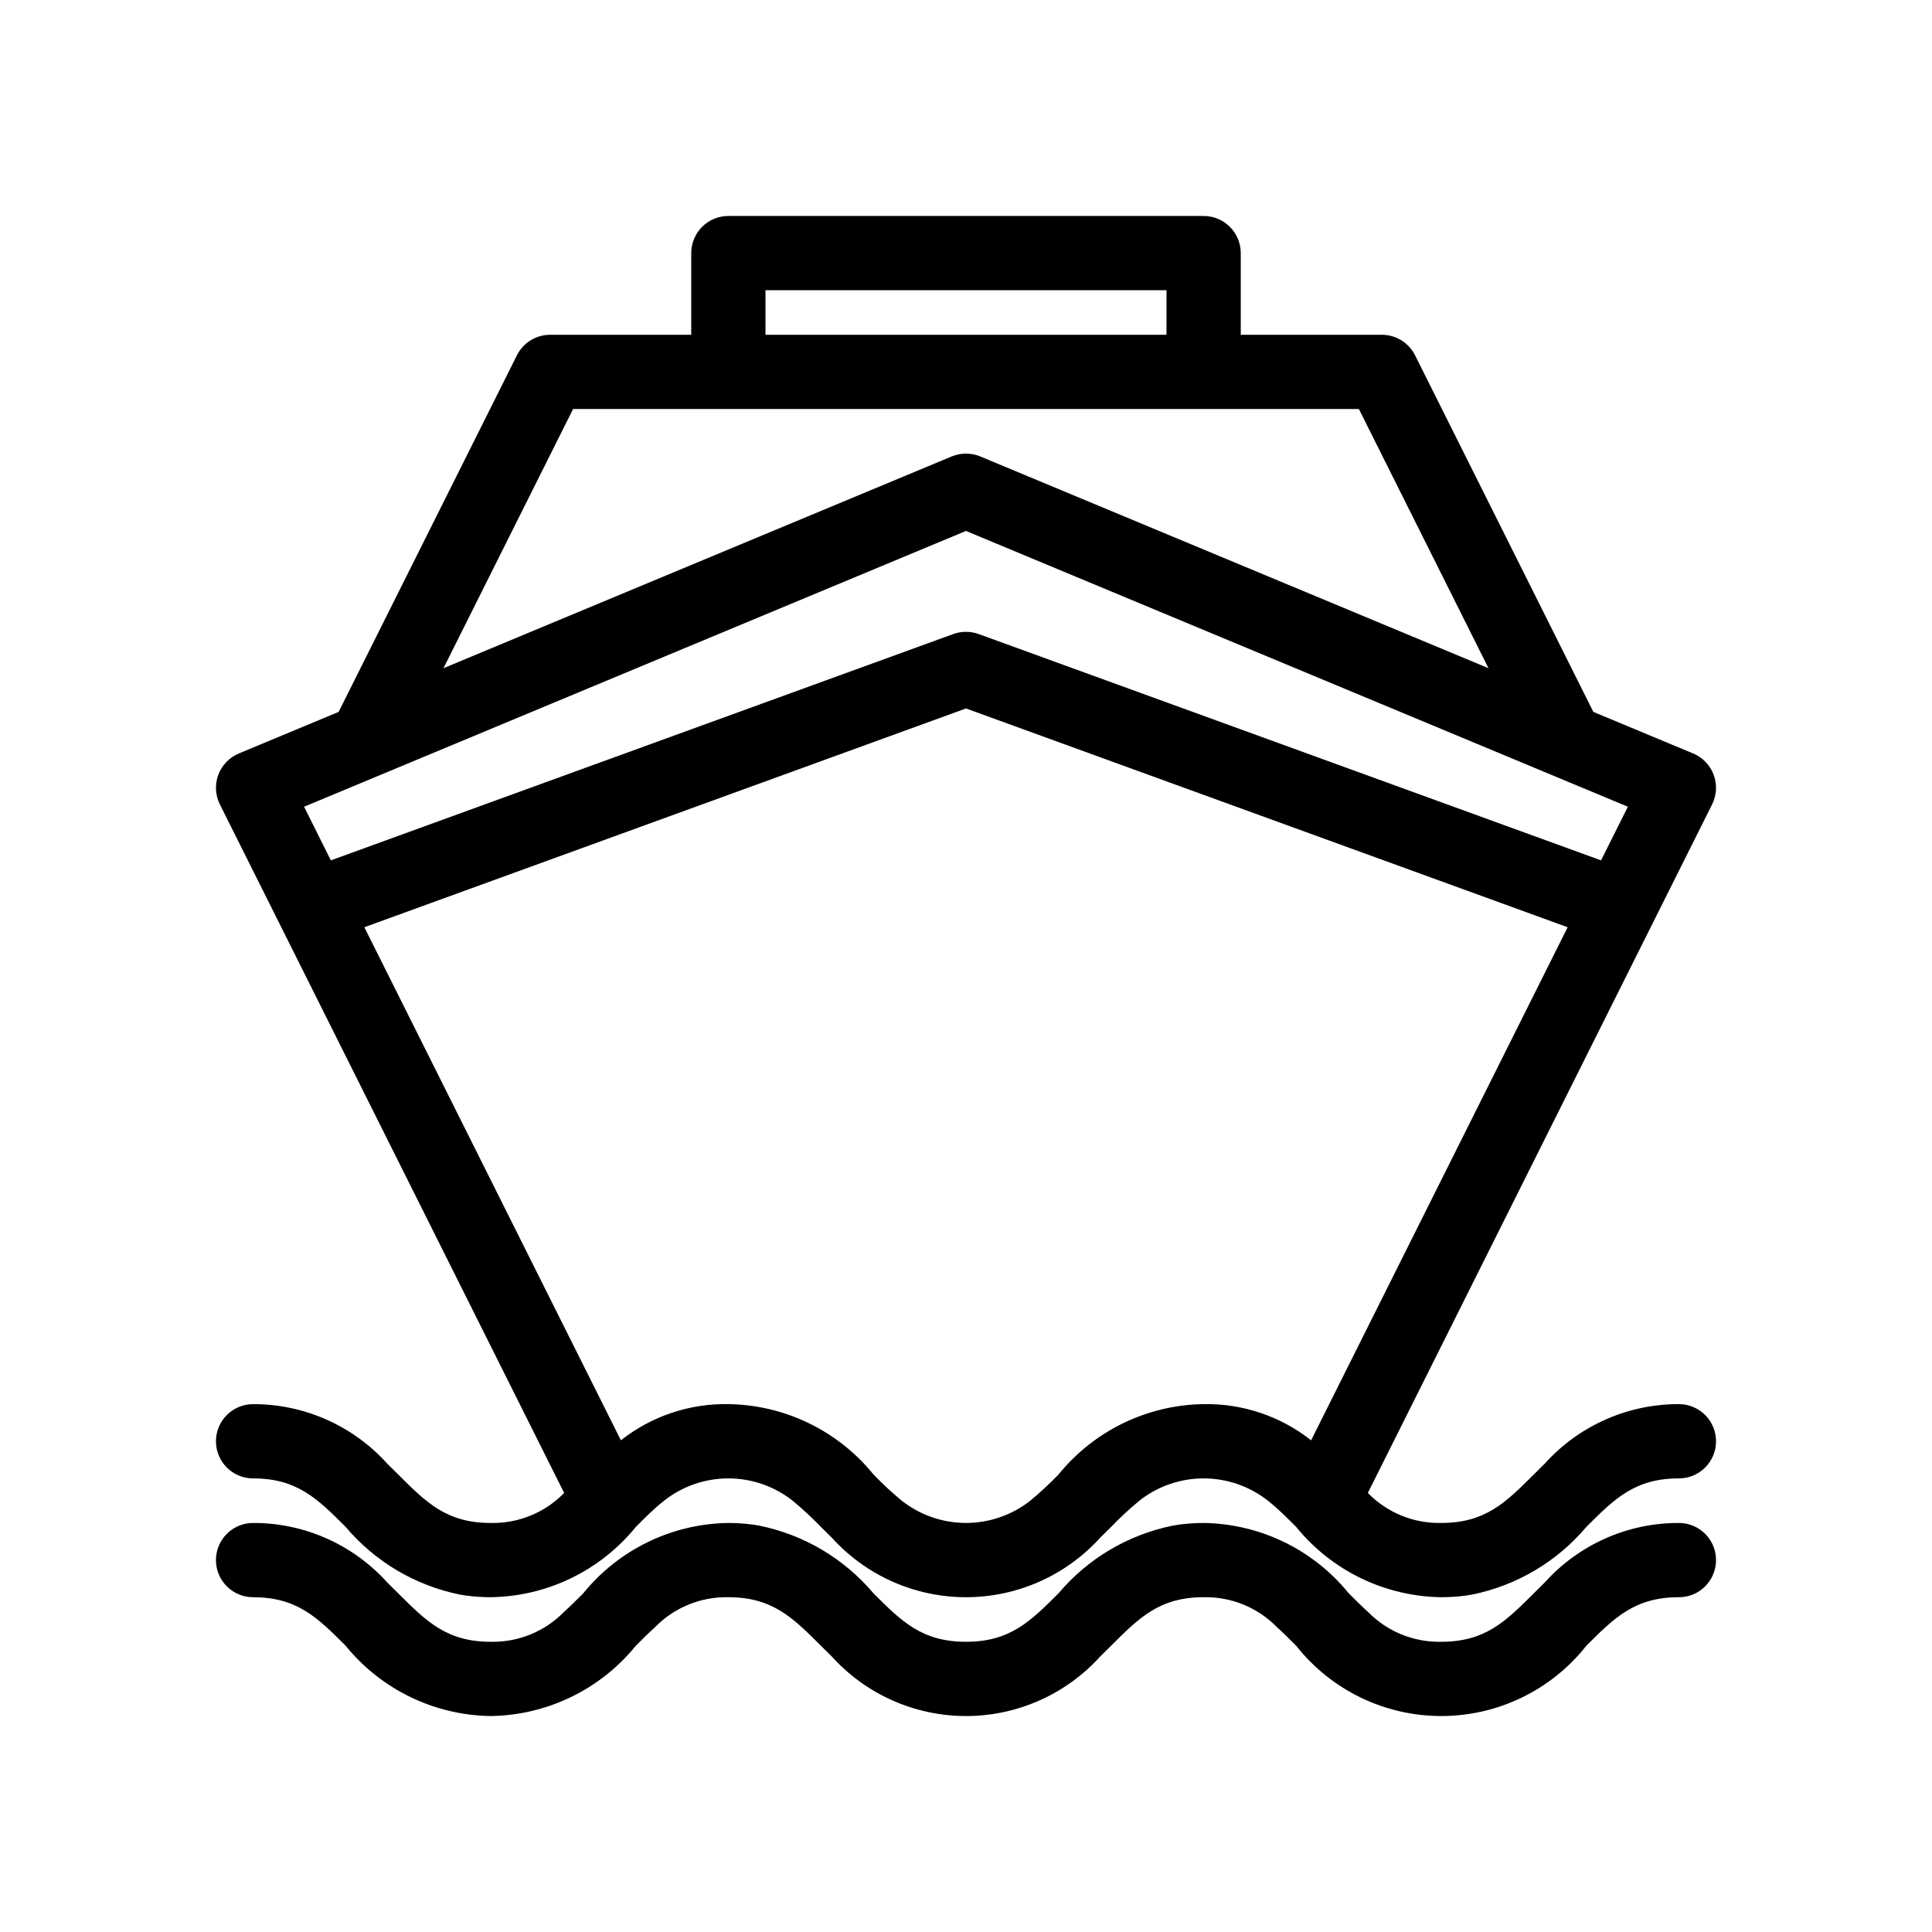 <?xml version="1.0" encoding="UTF-8"?>
<!-- Uploaded to: SVG Repo, www.svgrepo.com, Generator: SVG Repo Mixer Tools -->
<svg fill="#000000" width="800px" height="800px" version="1.1" viewBox="144 144 512 512" xmlns="http://www.w3.org/2000/svg">
 <g>
  <path d="m211.07 535.79c11.668 0 17.062 5.398 24.531 12.859v0.004c7.762 9.188 18.391 15.496 30.176 17.906l1.773 0.297v-0.004c2.152 0.281 4.324 0.422 6.496 0.426 14.941-0.203 29.027-7.023 38.449-18.625 1.785-1.785 3.449-3.441 5.113-4.945 0.789-0.715 1.582-1.379 2.383-2.012h-0.004c4.856-3.824 10.855-5.906 17.035-5.906 6.18 0 12.176 2.082 17.031 5.906 2.625 2.176 5.129 4.5 7.496 6.957 0.934 0.934 1.902 1.895 2.894 2.859 9.094 10.039 22.008 15.766 35.555 15.766 13.543 0 26.457-5.727 35.555-15.766 0.992-0.965 1.965-1.93 2.894-2.859 2.363-2.457 4.867-4.781 7.492-6.957 4.856-3.824 10.855-5.906 17.035-5.906 6.176 0 12.176 2.082 17.031 5.906 0.801 0.633 1.594 1.301 2.383 2.012 1.664 1.504 3.328 3.16 5.113 4.945h-0.004c9.426 11.602 23.508 18.422 38.449 18.625 2.172-0.004 4.344-0.145 6.496-0.426l1.773-0.297v0.004c11.785-2.41 22.414-8.719 30.176-17.906 7.469-7.465 12.863-12.863 24.531-12.863 5.438 0 9.84-4.402 9.84-9.84 0-5.434-4.402-9.84-9.84-9.84-13.551-0.039-26.48 5.695-35.547 15.766-0.992 0.965-1.965 1.93-2.894 2.863-7.473 7.465-12.863 12.859-24.535 12.859-7.285 0.16-14.316-2.703-19.414-7.914l-0.043-0.039 91.238-182.48c1.215-2.441 1.367-5.273 0.418-7.832-0.953-2.555-2.918-4.602-5.434-5.652l-26.465-11.027-0.008-0.027-47.23-94.465h-0.004c-1.664-3.336-5.074-5.441-8.801-5.441h-37.391v-21.648c0-2.609-1.039-5.113-2.883-6.957-1.848-1.848-4.348-2.883-6.957-2.883h-125.95c-2.609 0-5.113 1.035-6.961 2.883-1.844 1.844-2.879 4.348-2.879 6.957v21.648h-37.395c-3.727 0-7.137 2.106-8.801 5.441l-47.23 94.465-0.008 0.027-26.465 11.027c-2.516 1.051-4.484 3.098-5.434 5.652-0.953 2.559-0.801 5.391 0.414 7.832l91.242 182.48-0.043 0.039v0.004c-5.102 5.211-12.129 8.074-19.418 7.914-11.668 0-17.062-5.398-24.531-12.859-0.934-0.934-1.902-1.895-2.894-2.863-9.07-10.07-22-15.805-35.551-15.766-5.434 0-9.84 4.406-9.84 9.84 0 5.438 4.406 9.84 9.84 9.84zm13.516-178 175.41-73.086 175.41 73.086-7.109 14.215-164.94-59.977c-2.176-0.785-4.555-0.785-6.727 0l-164.95 59.977zm31.023 26.461 144.39-52.504 144.39 52.504 15.055 5.477-67.984 135.97c-8.098-6.391-18.164-9.781-28.48-9.59-14.945 0.207-29.027 7.027-38.445 18.629-2.367 2.457-4.871 4.781-7.496 6.957-4.856 3.824-10.855 5.902-17.035 5.902-6.184 0-12.184-2.078-17.039-5.902-2.625-2.176-5.129-4.5-7.492-6.957-9.422-11.602-23.504-18.422-38.445-18.629-10.32-0.191-20.387 3.199-28.484 9.59l-67.988-135.97zm91.254-163.34h106.27v11.809h-106.27zm-50.992 31.488h208.25l34.34 68.68-134.68-56.117c-2.426-1-5.148-1-7.574 0l-134.68 56.117z"/>
  <path d="m211.07 567.28c11.668 0 17.062 5.398 24.531 12.859v0.004c9.422 11.602 23.504 18.422 38.445 18.625 14.941-0.203 29.027-7.023 38.449-18.625 1.785-1.785 3.449-3.441 5.113-4.945 5.098-5.211 12.125-8.074 19.414-7.918 11.664 0 17.062 5.398 24.527 12.859 0.934 0.934 1.902 1.895 2.894 2.859v0.004c9.094 10.039 22.008 15.766 35.555 15.766 13.543 0 26.457-5.727 35.551-15.766 0.992-0.965 1.965-1.93 2.894-2.859 7.469-7.465 12.863-12.863 24.531-12.863 7.285-0.156 14.312 2.707 19.41 7.918 1.664 1.504 3.328 3.16 5.113 4.945 9.293 11.762 23.457 18.625 38.449 18.625 14.992 0 29.156-6.863 38.445-18.625 7.469-7.465 12.863-12.863 24.531-12.863 5.438 0 9.84-4.402 9.84-9.84 0-5.434-4.402-9.84-9.84-9.84-13.551-0.039-26.48 5.695-35.547 15.766-0.992 0.965-1.965 1.93-2.894 2.863-7.473 7.465-12.863 12.859-24.535 12.859-7.285 0.16-14.316-2.703-19.414-7.914-1.664-1.504-3.328-3.16-5.113-4.945-9.422-11.602-23.504-18.426-38.445-18.629-2.176 0.008-4.344 0.148-6.496 0.43l-1.773 0.297-0.004-0.004c-11.781 2.41-22.414 8.719-30.172 17.906-7.465 7.465-12.863 12.859-24.531 12.859s-17.066-5.398-24.531-12.859c-7.762-9.188-18.391-15.496-30.176-17.906l-1.773-0.297v0.004c-2.156-0.281-4.324-0.422-6.496-0.43-14.945 0.203-29.027 7.027-38.445 18.629-1.785 1.785-3.449 3.441-5.113 4.945-5.102 5.211-12.129 8.074-19.418 7.914-11.668 0-17.062-5.398-24.531-12.859-0.934-0.934-1.902-1.895-2.894-2.863-9.07-10.07-22-15.805-35.551-15.766-5.434 0-9.84 4.406-9.84 9.84 0 5.438 4.406 9.84 9.84 9.84z"/>
 </g>
</svg>